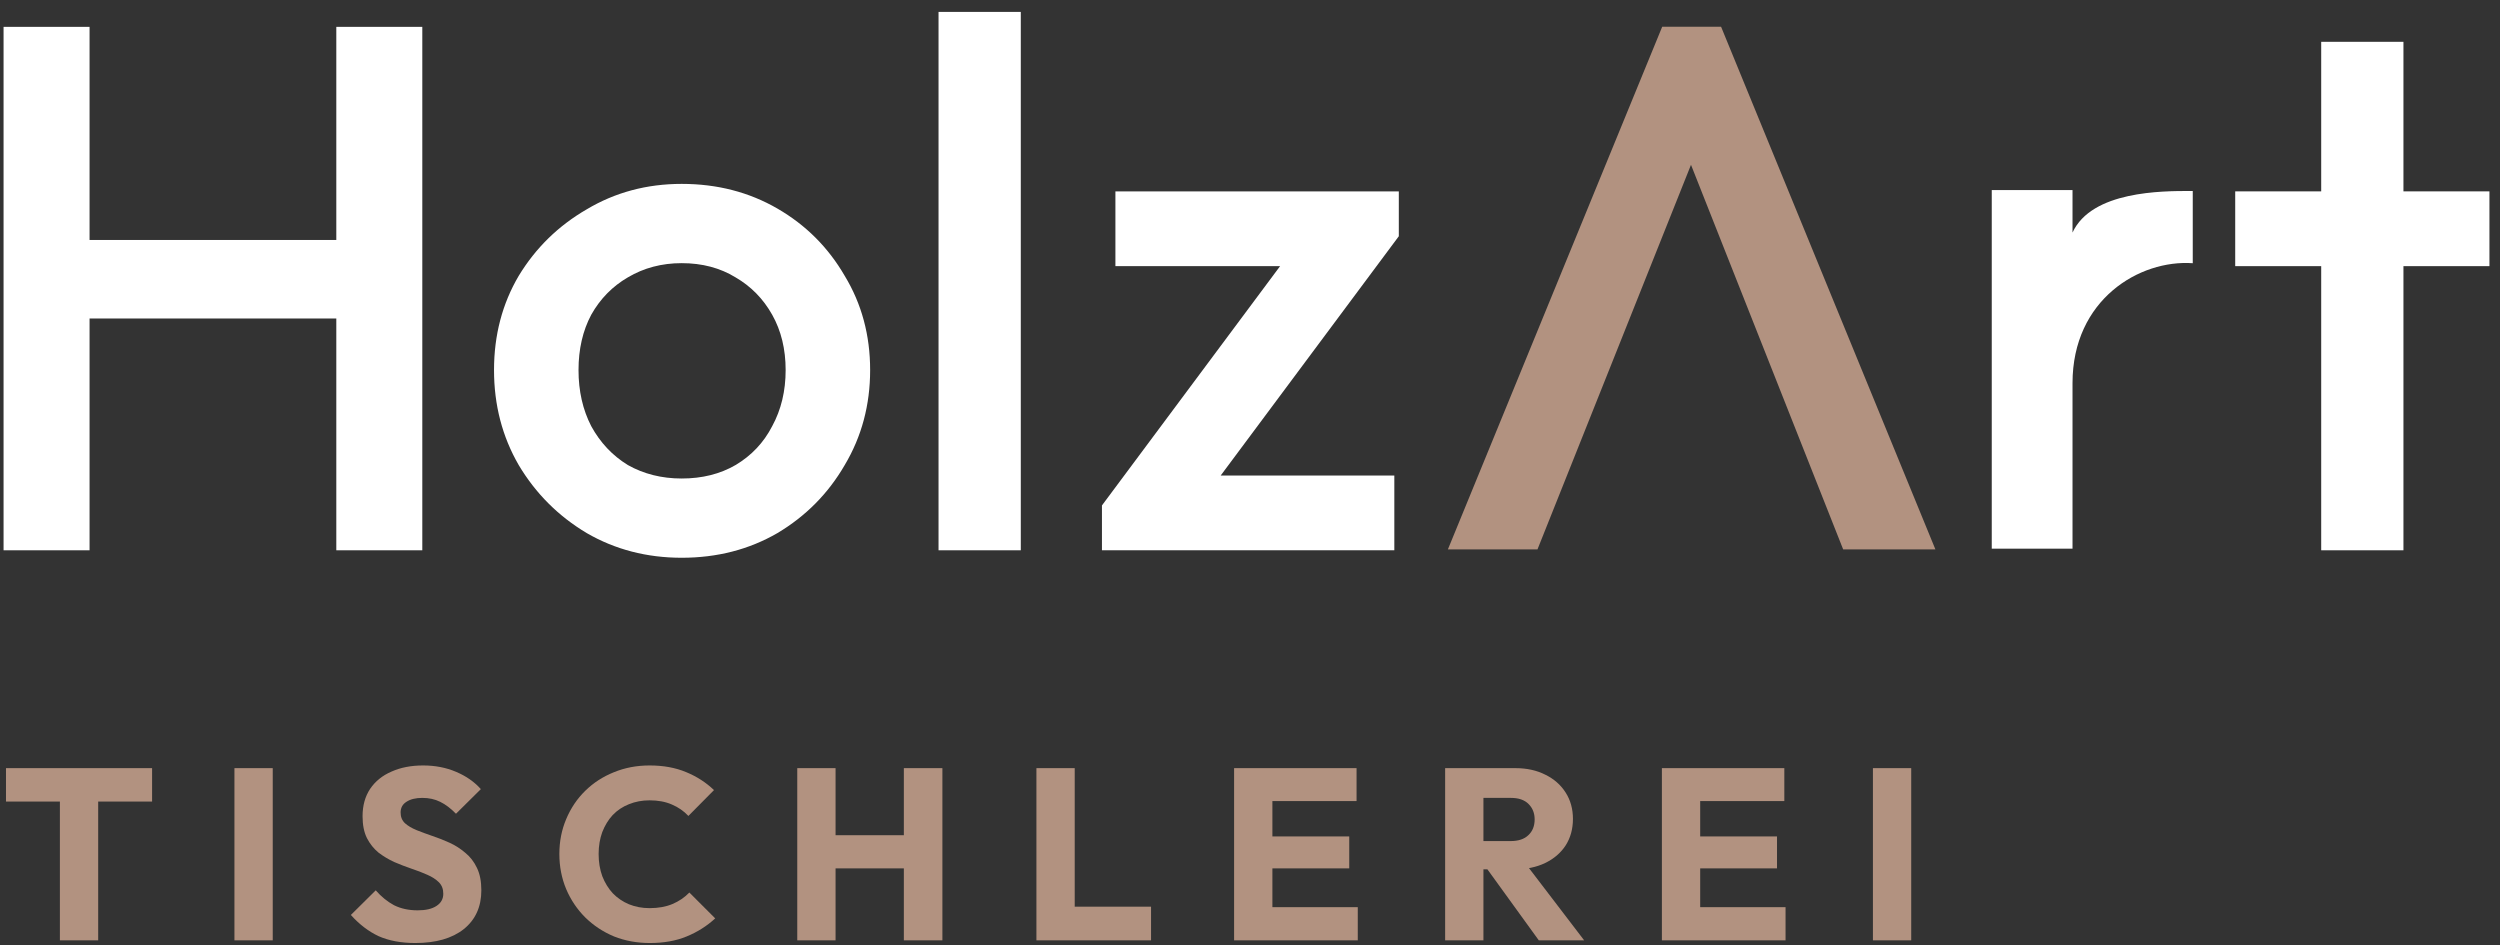 <svg width="164" height="62" viewBox="0 0 164 62" fill="none" xmlns="http://www.w3.org/2000/svg">
<rect x="0" y="0" width="164" height="62" fill="#333333" stroke="none"/>
<path d="M61.568 36.099V0.781H66.964V36.099H61.568Z" fill="white"/>
<path d="M152.271 17.459V36.099H157.666V17.459H163.307V12.554H157.666V2.743H152.271V12.554H146.63V17.459H152.271Z" fill="white"/>
<path d="M83.974 17.459L72.288 33.156V36.099H91.468V31.194H80.077L91.762 15.497V12.554H73.171V17.459H83.974Z" fill="white"/>
<path fill-rule="evenodd" clip-rule="evenodd" d="M38.491 34.971C40.355 36.05 42.431 36.589 44.72 36.589C47.042 36.589 49.135 36.05 50.999 34.971C52.863 33.859 54.334 32.371 55.414 30.507C56.525 28.643 57.081 26.566 57.081 24.277C57.081 21.988 56.525 19.928 55.414 18.097C54.334 16.233 52.863 14.761 50.999 13.682C49.135 12.603 47.042 12.063 44.72 12.063C42.431 12.063 40.355 12.619 38.491 13.731C36.627 14.81 35.139 16.265 34.027 18.097C32.948 19.928 32.408 21.988 32.408 24.277C32.408 26.566 32.948 28.643 34.027 30.507C35.139 32.371 36.627 33.859 38.491 34.971ZM48.252 30.507C47.238 31.096 46.061 31.39 44.72 31.39C43.412 31.39 42.235 31.096 41.188 30.507C40.175 29.886 39.374 29.035 38.785 27.956C38.229 26.877 37.951 25.651 37.951 24.277C37.951 22.904 38.229 21.694 38.785 20.648C39.374 19.601 40.175 18.784 41.188 18.195C42.235 17.574 43.412 17.263 44.72 17.263C46.061 17.263 47.238 17.574 48.252 18.195C49.266 18.784 50.067 19.601 50.656 20.648C51.244 21.694 51.538 22.904 51.538 24.277C51.538 25.651 51.244 26.877 50.656 27.956C50.1 29.035 49.298 29.886 48.252 30.507Z" fill="white"/>
<path d="M0.234 36.099V1.762H5.875V15.742H22.062V1.762H27.703V36.099H22.062V20.893H5.875V36.099H0.234Z" fill="white"/>
<path d="M143.698 12.529C141.839 12.527 137.22 12.521 135.957 15.255V12.47H130.659V35.994H135.957V25.136C135.957 19.642 140.362 17.021 143.845 17.267V12.529L143.698 12.529Z" fill="white"/>
<path d="M126.963 36.041H120.912L110.929 10.811L100.858 36.041H94.981L109.036 1.766L109.041 1.753H112.902L126.963 36.041Z" fill="#B29280"/>
<path d="M3.929 61.686V50.55H6.441V61.686H3.929ZM0.393 52.582V50.39H9.977V52.582H0.393Z" fill="#B29280"/>
<path d="M15.379 61.686V50.39H17.891V61.686H15.379Z" fill="#B29280"/>
<path d="M27.24 61.862C26.312 61.862 25.512 61.712 24.84 61.414C24.179 61.104 23.571 60.64 23.016 60.022L24.648 58.406C25.011 58.822 25.411 59.147 25.848 59.382C26.296 59.606 26.813 59.718 27.4 59.718C27.933 59.718 28.344 59.622 28.632 59.43C28.931 59.238 29.08 58.971 29.08 58.63C29.08 58.32 28.984 58.07 28.792 57.878C28.6 57.686 28.344 57.52 28.024 57.382C27.715 57.243 27.368 57.11 26.984 56.982C26.611 56.854 26.237 56.71 25.864 56.55C25.491 56.379 25.144 56.171 24.824 55.926C24.515 55.67 24.264 55.355 24.072 54.982C23.88 54.598 23.784 54.118 23.784 53.542C23.784 52.848 23.949 52.251 24.28 51.75C24.621 51.248 25.091 50.87 25.688 50.614C26.285 50.347 26.973 50.214 27.752 50.214C28.541 50.214 29.261 50.352 29.912 50.63C30.573 50.907 31.117 51.286 31.544 51.766L29.912 53.382C29.571 53.03 29.224 52.768 28.872 52.598C28.531 52.427 28.141 52.342 27.704 52.342C27.267 52.342 26.92 52.427 26.664 52.598C26.408 52.758 26.28 52.992 26.28 53.302C26.28 53.59 26.376 53.824 26.568 54.006C26.76 54.176 27.011 54.326 27.32 54.454C27.64 54.582 27.987 54.71 28.36 54.838C28.744 54.966 29.123 55.115 29.496 55.286C29.869 55.456 30.211 55.675 30.52 55.942C30.84 56.198 31.096 56.528 31.288 56.934C31.48 57.328 31.576 57.819 31.576 58.406C31.576 59.483 31.192 60.331 30.424 60.95C29.656 61.558 28.595 61.862 27.24 61.862Z" fill="#B29280"/>
<path d="M42.63 61.862C41.787 61.862 41.003 61.718 40.278 61.43C39.563 61.131 38.934 60.715 38.39 60.182C37.857 59.648 37.441 59.03 37.142 58.326C36.843 57.611 36.694 56.843 36.694 56.022C36.694 55.2 36.843 54.438 37.142 53.734C37.441 53.019 37.857 52.4 38.39 51.878C38.923 51.355 39.547 50.95 40.262 50.662C40.987 50.363 41.771 50.214 42.614 50.214C43.51 50.214 44.305 50.358 44.998 50.646C45.702 50.934 46.315 51.328 46.838 51.83L45.158 53.526C44.859 53.206 44.497 52.955 44.07 52.774C43.654 52.592 43.169 52.502 42.614 52.502C42.123 52.502 41.67 52.587 41.254 52.758C40.849 52.918 40.497 53.152 40.198 53.462C39.91 53.771 39.681 54.144 39.51 54.582C39.35 55.019 39.27 55.499 39.27 56.022C39.27 56.555 39.35 57.04 39.51 57.478C39.681 57.915 39.91 58.288 40.198 58.598C40.497 58.907 40.849 59.147 41.254 59.318C41.67 59.488 42.123 59.574 42.614 59.574C43.19 59.574 43.691 59.483 44.118 59.302C44.545 59.12 44.913 58.87 45.222 58.55L46.918 60.246C46.374 60.747 45.75 61.142 45.046 61.43C44.353 61.718 43.547 61.862 42.63 61.862Z" fill="#B29280"/>
<path d="M52.301 61.686V50.39H54.813V61.686H52.301ZM59.293 61.686V50.39H61.821V61.686H59.293ZM53.805 56.966V54.79H60.125V56.966H53.805Z" fill="#B29280"/>
<path d="M67.989 61.686V50.39H70.501V61.686H67.989ZM69.925 61.686V59.478H75.509V61.686H69.925Z" fill="#B29280"/>
<path d="M80.957 61.686V50.39H83.469V61.686H80.957ZM82.877 61.686V59.51H89.07V61.686H82.877ZM82.877 56.966V54.87H88.51V56.966H82.877ZM82.877 52.55V50.39H88.99V52.55H82.877Z" fill="#B29280"/>
<path d="M96.721 57.03V55.174H99.105C99.606 55.174 99.99 55.046 100.257 54.79C100.535 54.534 100.673 54.187 100.673 53.75C100.673 53.344 100.54 53.008 100.273 52.742C100.007 52.475 99.623 52.342 99.121 52.342H96.721V50.39H99.409C100.156 50.39 100.812 50.534 101.377 50.822C101.943 51.099 102.385 51.488 102.705 51.99C103.025 52.491 103.185 53.067 103.185 53.718C103.185 54.379 103.025 54.96 102.705 55.462C102.385 55.952 101.937 56.336 101.361 56.614C100.785 56.891 100.108 57.03 99.329 57.03H96.721ZM94.801 61.686V50.39H97.313V61.686H94.801ZM100.945 61.686L97.425 56.822L99.729 56.198L103.921 61.686H100.945Z" fill="#B29280"/>
<path d="M109.02 61.686V50.39H111.532V61.686H109.02ZM110.94 61.686V59.51H117.132V61.686H110.94ZM110.94 56.966V54.87H116.572V56.966H110.94ZM110.94 52.55V50.39H117.052V52.55H110.94Z" fill="#B29280"/>
<path d="M122.864 61.686V50.39H125.376V61.686H122.864Z" fill="#B29280"/>
</svg>
